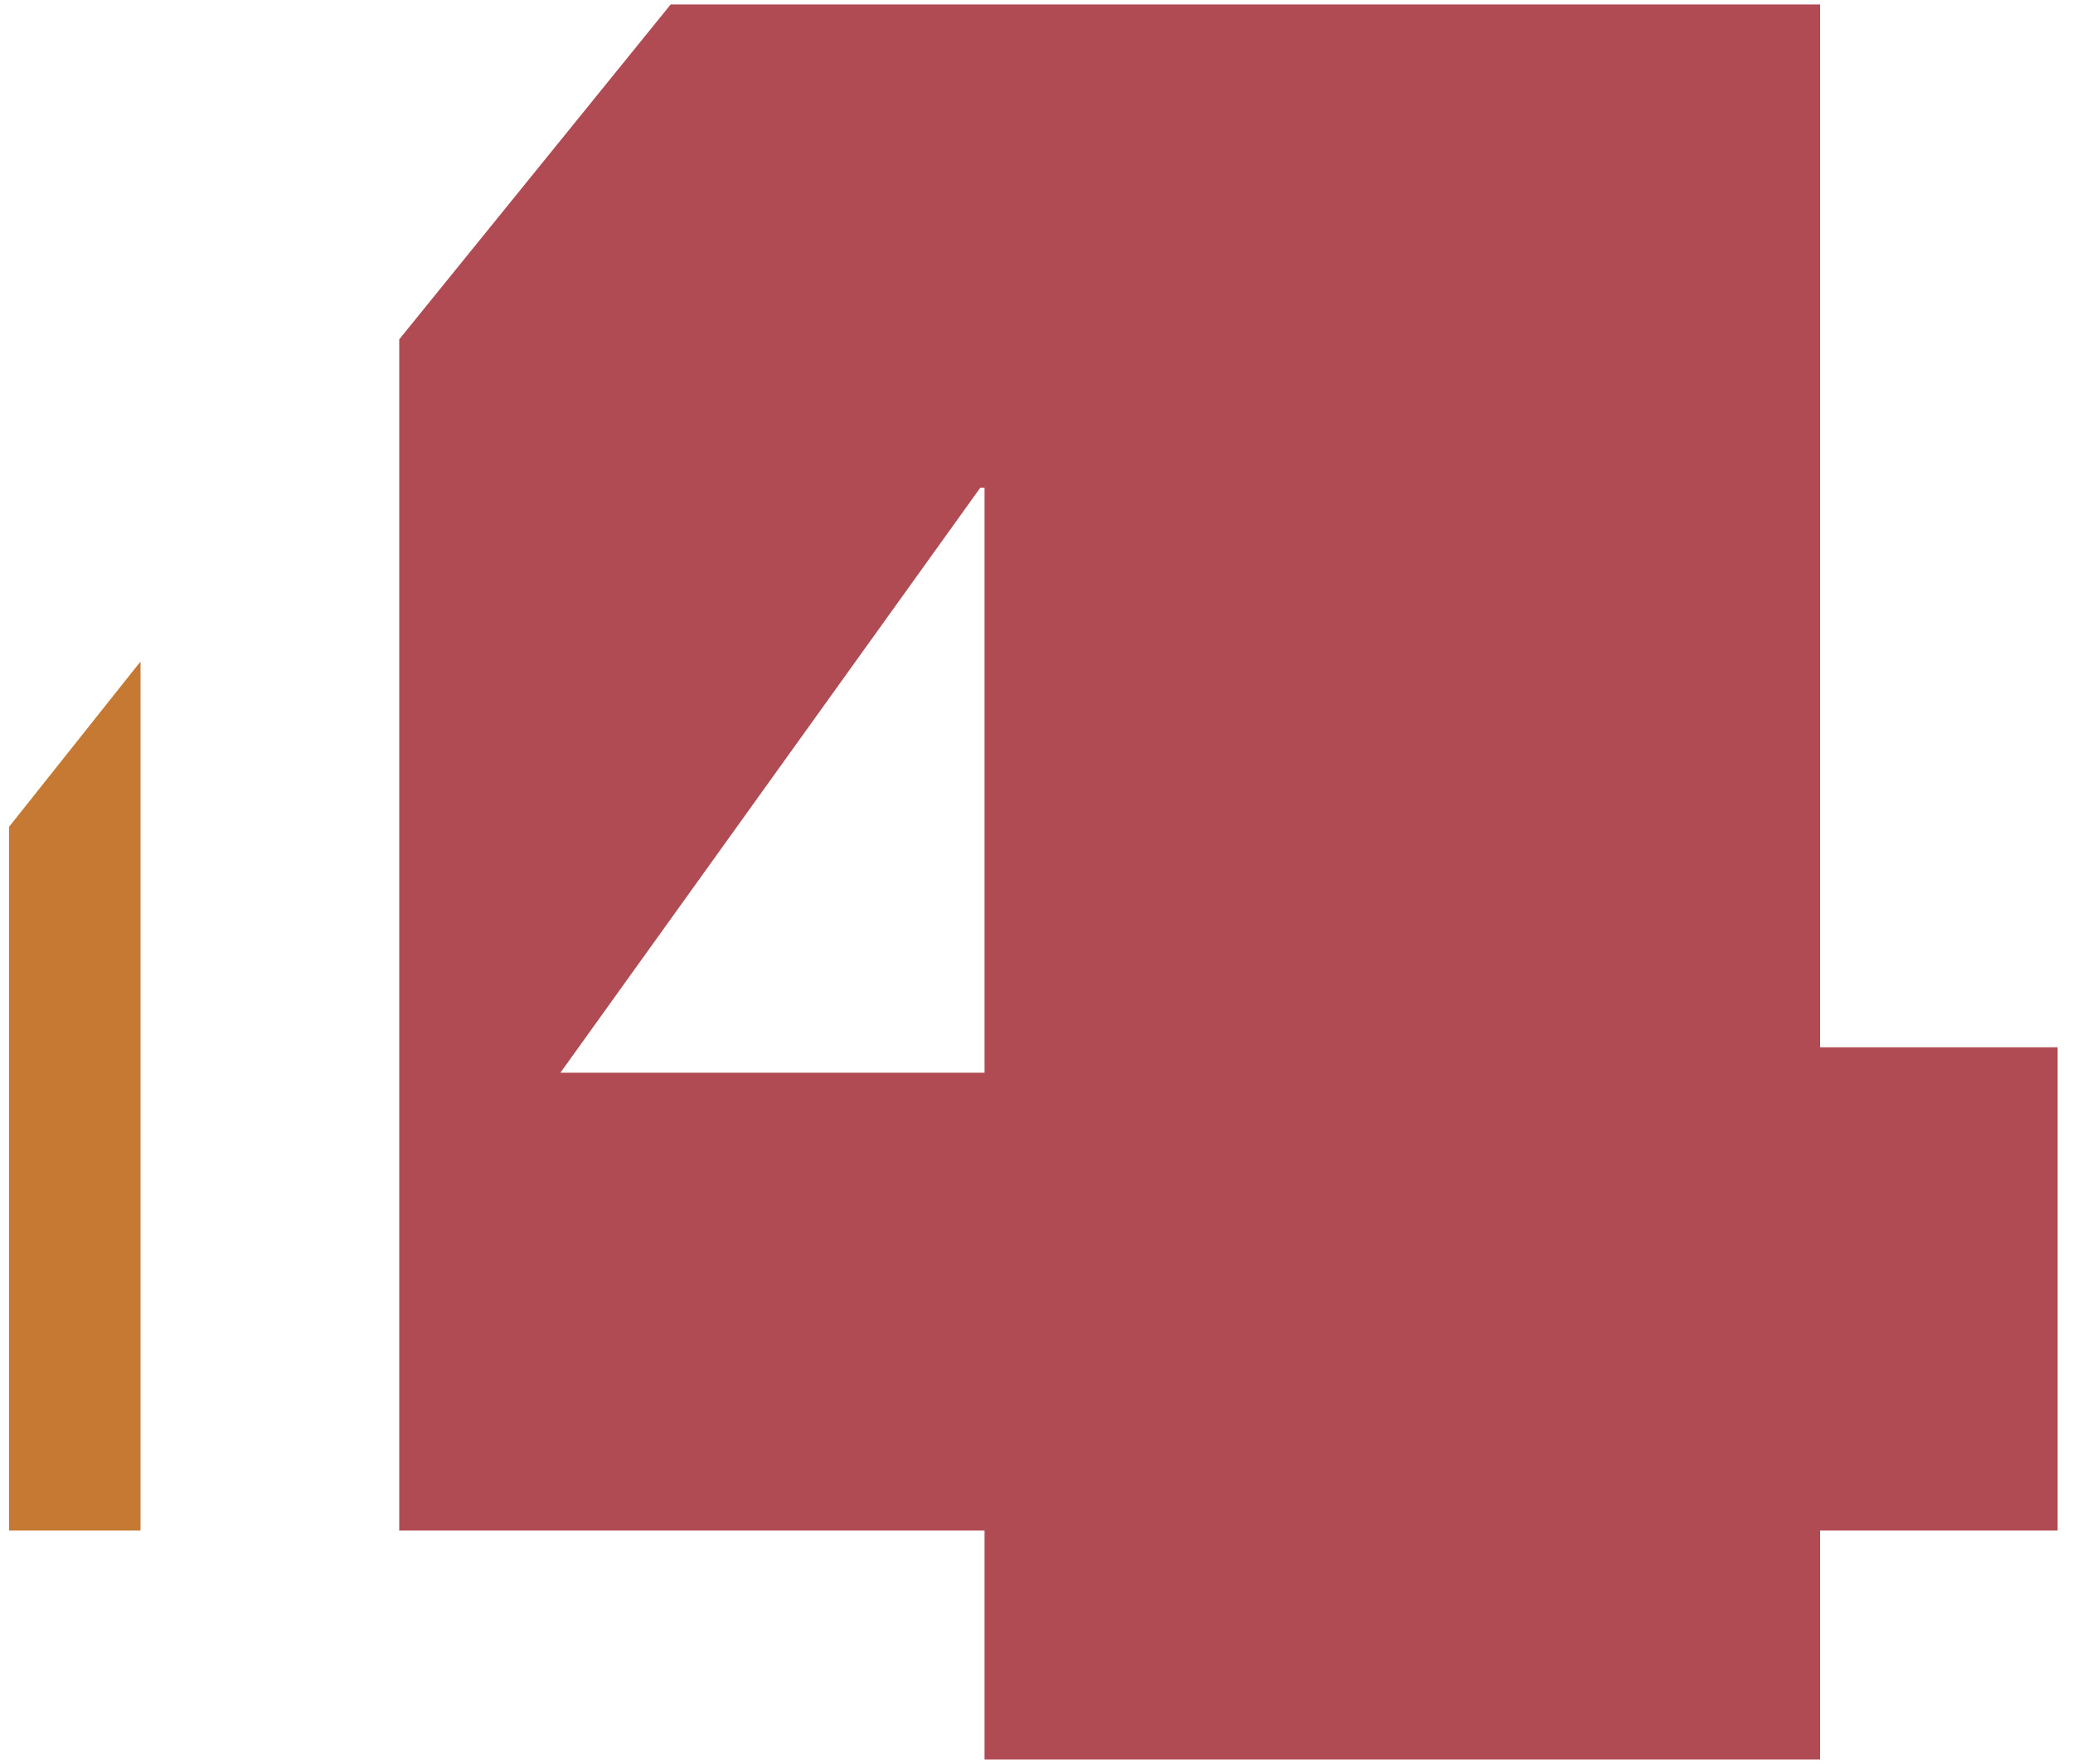 <svg width="134" height="114" viewBox="0 0 134 114" fill="none" xmlns="http://www.w3.org/2000/svg">
<path d="M0.584 53.439V98.918H9.083V42.754L0.584 53.439Z" fill="#C57932"/>
<path d="M63.367 31.521H63.642V69.329H36.225L63.367 31.521ZM43.353 0.288L25.807 21.932V98.918H63.642V113.713H117.652V98.918H133.005V67.685H117.652V0.288H43.353Z" fill="#B04A53"/>
</svg>
